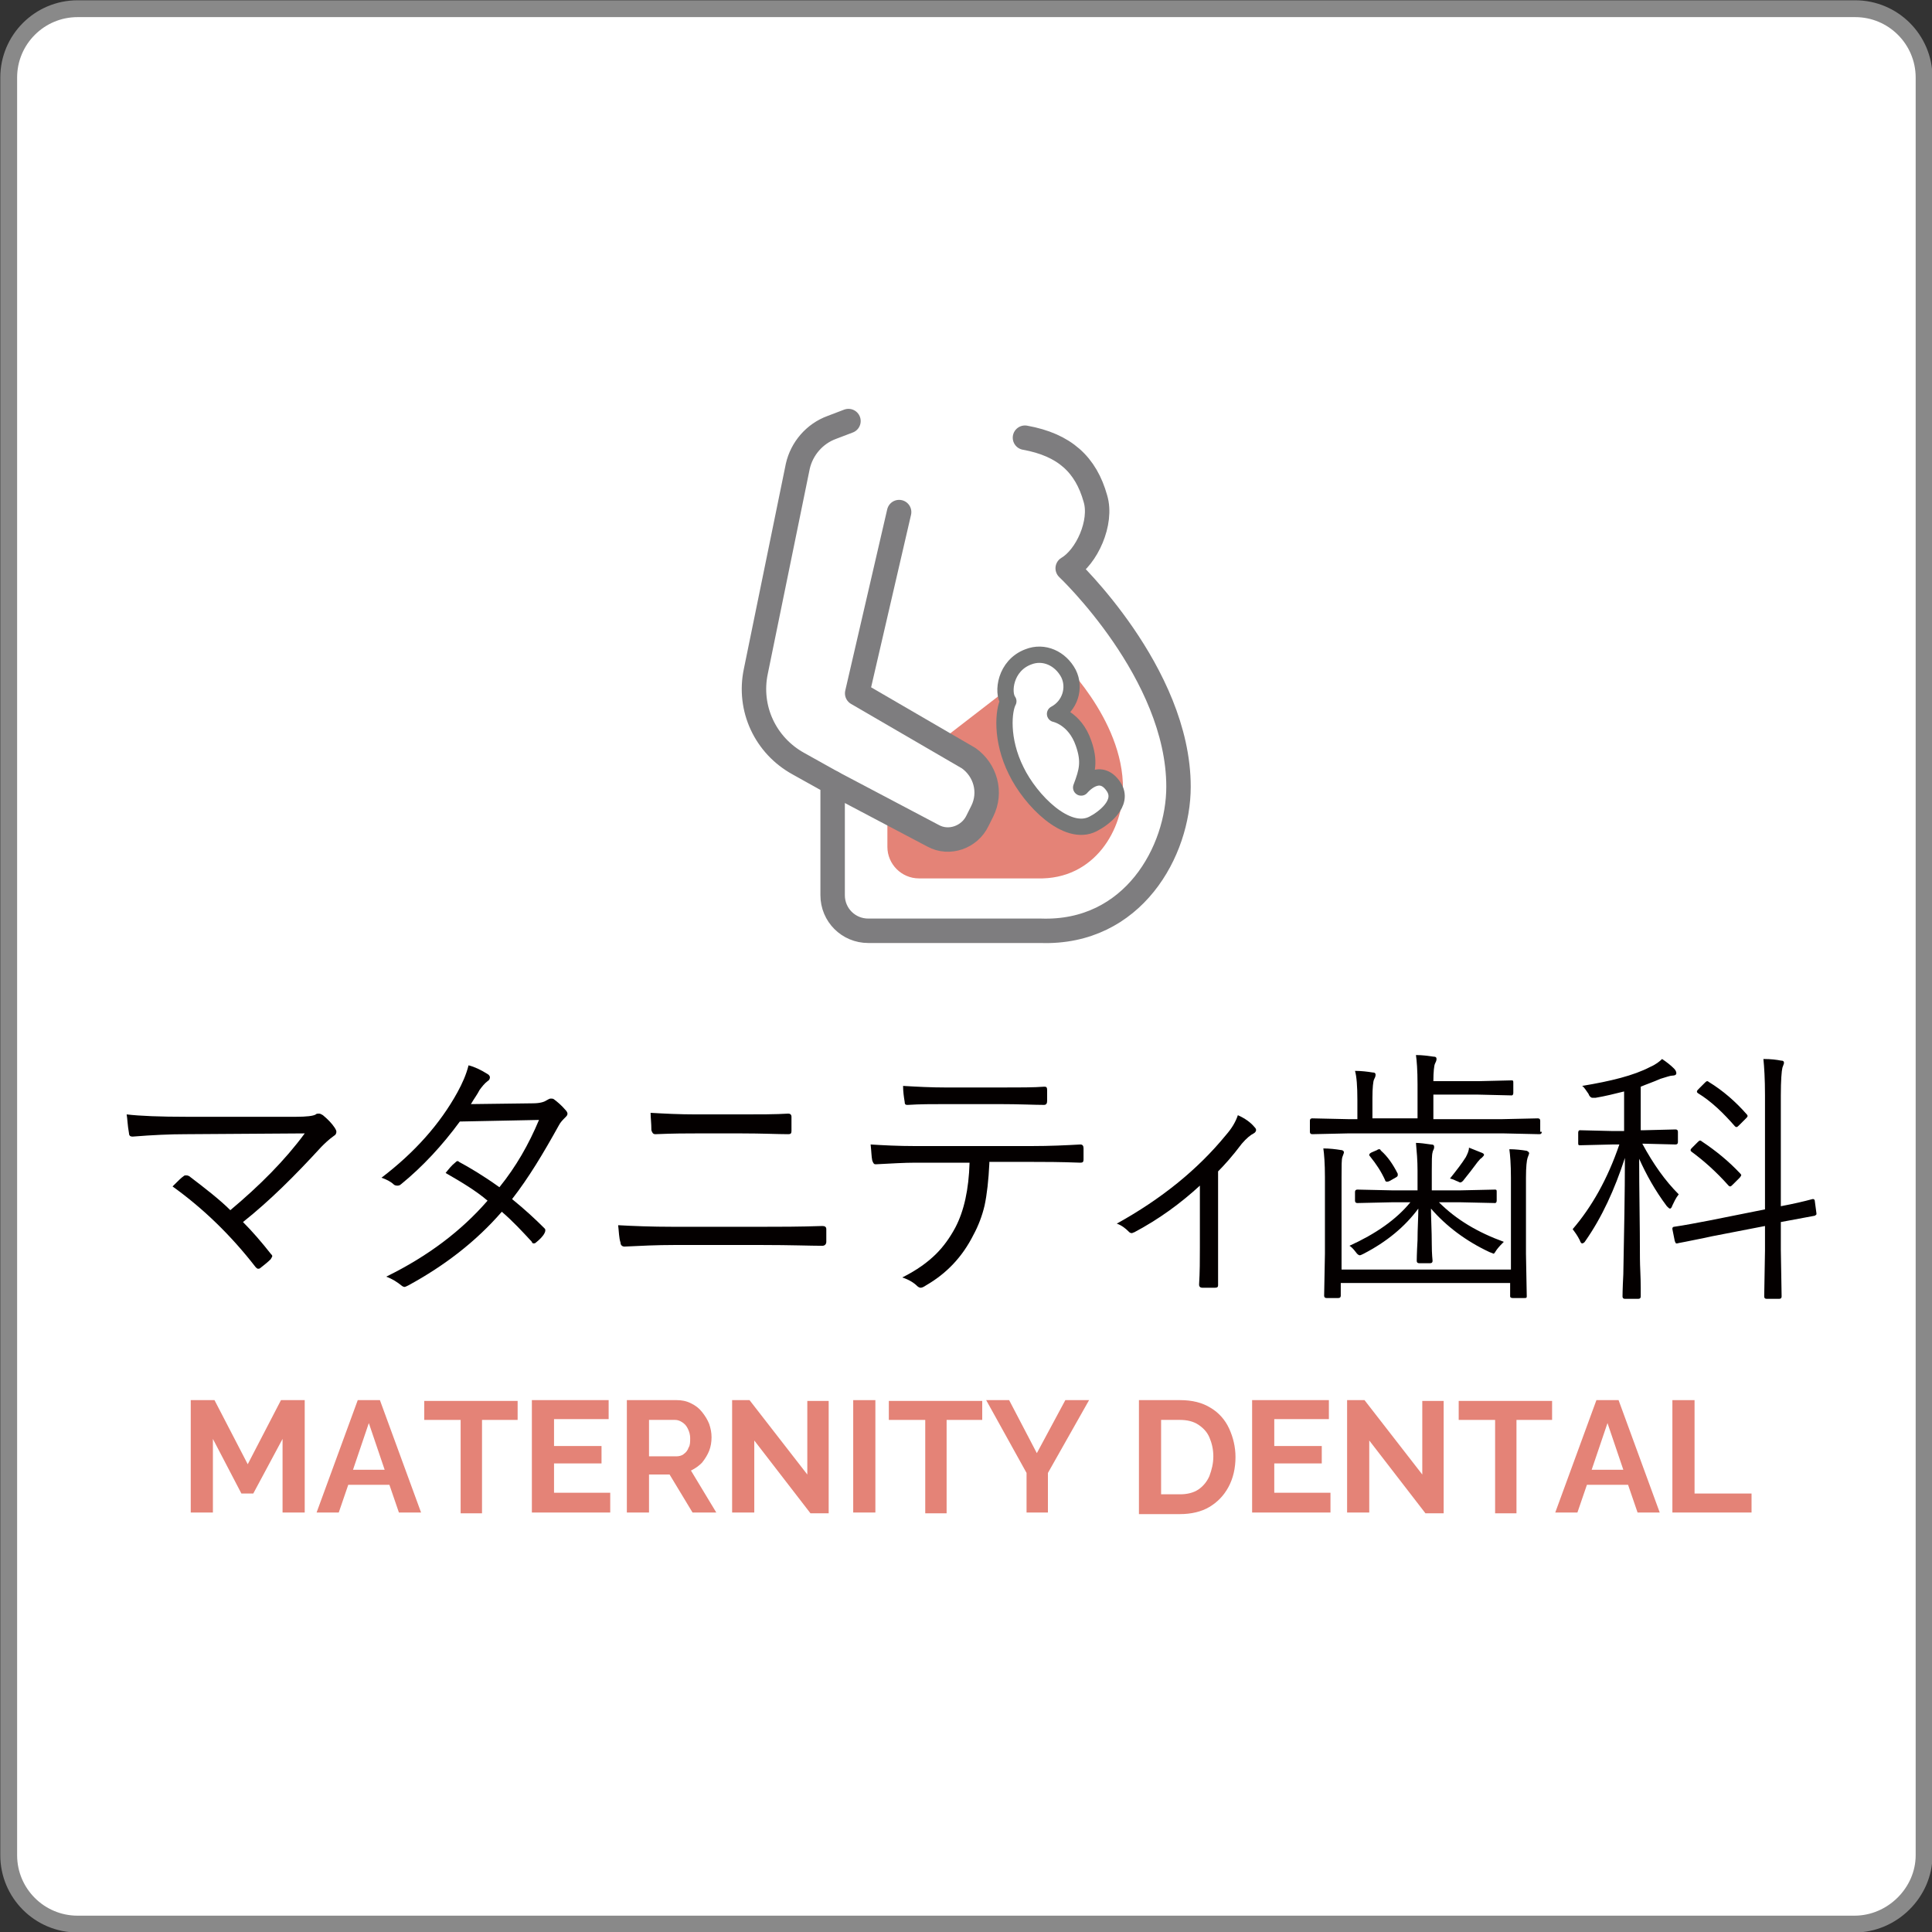 <?xml version="1.0" encoding="utf-8"?>
<!-- Generator: Adobe Illustrator 27.7.0, SVG Export Plug-In . SVG Version: 6.00 Build 0)  -->
<svg version="1.1" id="レイヤー_1" xmlns="http://www.w3.org/2000/svg" xmlns:xlink="http://www.w3.org/1999/xlink" x="0px"
	 y="0px" viewBox="0 0 244.1 244.1" style="enable-background:new 0 0 244.1 244.1;" xml:space="preserve">
<rect x="0" y="0" width="244.1" height="244.1" fill="#333333" stroke="none"/>
<style type="text/css">
	.st0{fill:#FFFFFF;stroke:#898989;stroke-width:2.126;stroke-miterlimit:10;}
	.st1{fill:#040000;}
	.st2{fill:#E48377;}
	.st3{fill:none;stroke:#7E7D7F;stroke-width:3.088;stroke-linecap:round;stroke-linejoin:round;stroke-miterlimit:10;}
	.st4{fill:#E48377;stroke:#E48377;stroke-width:1.763;stroke-linecap:round;stroke-linejoin:round;stroke-miterlimit:10;}
	.st5{fill:#FFFFFF;stroke:#767777;stroke-width:2.058;stroke-linecap:round;stroke-linejoin:round;stroke-miterlimit:10;}
</style>
<path class="st0" d="M234.3,243.1H9.8c-4.8,0-8.7-3.9-8.7-8.7V9.8C1.1,5,5,1.1,9.8,1.1h224.6c4.8,0,8.7,3.9,8.7,8.7v224.6
	C243.1,239.1,239.1,243.1,234.3,243.1z"/>
<g>
	<path class="st1" d="M30.7,154.4c1.2,1.2,2.4,2.6,3.5,4c0.1,0.1,0.2,0.2,0.2,0.3s-0.1,0.2-0.2,0.4c-0.4,0.4-0.8,0.7-1.3,1.1
		c-0.1,0.1-0.2,0.1-0.3,0.1c-0.1,0-0.2-0.1-0.3-0.2c-3.1-4-6.6-7.4-10.5-10.2c0.7-0.7,1.1-1.1,1.4-1.3c0.1-0.1,0.2-0.1,0.3-0.1
		c0.1,0,0.2,0,0.4,0.1c2.1,1.6,3.9,3,5.2,4.3c3.7-3.1,6.9-6.3,9.4-9.7l-15,0.1c-2,0-4.2,0.1-6.7,0.3c-0.1,0-0.1,0-0.1,0
		c-0.2,0-0.4-0.1-0.4-0.4c-0.2-1.1-0.2-1.9-0.3-2.4c1.7,0.2,4.2,0.3,7.6,0.3h13.8c1.3,0,2.2-0.1,2.5-0.3c0.1-0.1,0.2-0.1,0.4-0.1
		c0.2,0,0.3,0.1,0.5,0.2c0.6,0.5,1.1,1,1.5,1.6c0.1,0.2,0.2,0.3,0.2,0.5c0,0.2-0.1,0.4-0.3,0.5c-0.7,0.5-1.2,1-1.6,1.4
		C37.3,148.5,34.1,151.7,30.7,154.4z"/>
	<path class="st1" d="M64.7,151.5c1.6,1.3,2.9,2.5,4.1,3.7c0.1,0.1,0.1,0.2,0.1,0.2c0,0.1,0,0.2-0.1,0.4c-0.2,0.4-0.6,0.8-1.1,1.2
		c-0.1,0.1-0.2,0.1-0.3,0.1c-0.1,0-0.2-0.1-0.2-0.2c-1.2-1.3-2.4-2.6-3.8-3.8c-3.2,3.7-7.2,6.8-11.8,9.3c-0.2,0.1-0.4,0.2-0.5,0.2
		c-0.1,0-0.3-0.1-0.4-0.2c-0.5-0.4-1.1-0.8-1.9-1.1c5.3-2.6,9.5-5.8,12.8-9.6c-1.4-1.2-3.2-2.3-5.3-3.5c0.4-0.5,0.8-1,1.2-1.3
		c0.1-0.1,0.2-0.2,0.3-0.2c0.1,0,0.1,0,0.2,0.1c1.3,0.7,3,1.7,5.1,3.2c2.1-2.6,3.7-5.4,5-8.5l-10,0.2c-2.2,3-4.7,5.7-7.4,7.9
		c-0.2,0.2-0.4,0.2-0.5,0.2c-0.1,0-0.2,0-0.4-0.1c-0.4-0.4-1-0.7-1.6-0.9c4.2-3.2,7.4-6.8,9.6-10.8c0.6-1.1,1.1-2.2,1.4-3.4
		c0.8,0.2,1.6,0.6,2.4,1.1c0.2,0.1,0.3,0.3,0.3,0.4c0,0.2-0.1,0.4-0.3,0.5c-0.4,0.3-0.7,0.7-1,1.1c-0.3,0.6-0.7,1.1-1.1,1.8l7.8-0.1
		c1,0,1.5-0.2,1.8-0.4c0.2-0.1,0.3-0.2,0.5-0.2c0.1,0,0.3,0,0.4,0.1c0.4,0.3,0.9,0.7,1.5,1.4c0.1,0.1,0.2,0.3,0.2,0.4
		c0,0.2-0.1,0.3-0.3,0.5c-0.3,0.3-0.6,0.6-0.8,1C68.6,145.8,66.8,148.8,64.7,151.5z"/>
	<path class="st1" d="M78.1,154.8c1.8,0.1,4.2,0.2,7,0.2h11.1c2.2,0,4.8,0,7.7-0.1c0.3,0,0.5,0.1,0.5,0.4c0,0.2,0,0.5,0,0.8
		c0,0.3,0,0.6,0,0.8c0,0.3-0.2,0.5-0.5,0.5c-1.5,0-4-0.1-7.6-0.1H85.2c-2.2,0-4.3,0.1-6.3,0.2c-0.3,0-0.5-0.2-0.5-0.5
		C78.2,156.4,78.2,155.6,78.1,154.8z M82.2,140.6c1.7,0.1,3.6,0.2,5.8,0.2h5.5c2.5,0,4.5,0,6.1-0.1c0.2,0,0.4,0.1,0.4,0.4
		c0,0.3,0,0.6,0,0.9c0,0.3,0,0.6,0,0.9c0,0.3-0.1,0.4-0.4,0.4c-1.3,0-3.3-0.1-6-0.1h-5.5c-1.3,0-3,0-5.3,0.1c-0.3,0-0.4-0.2-0.5-0.5
		C82.3,141.9,82.2,141.2,82.2,140.6z"/>
	<path class="st1" d="M125,147c-0.1,2.1-0.3,3.9-0.6,5.3c-0.3,1.3-0.8,2.6-1.4,3.7c-1.4,2.8-3.4,4.9-6,6.4c-0.3,0.2-0.5,0.3-0.7,0.3
		c-0.1,0-0.3-0.1-0.4-0.2c-0.4-0.4-1-0.8-1.9-1.1c1.8-0.9,3.2-1.9,4.3-3c0.9-0.9,1.7-2,2.4-3.3c1.1-2.1,1.7-4.8,1.8-8.2h-6.9
		c-1.3,0-3,0.1-4.9,0.2c0,0-0.1,0-0.1,0c-0.2,0-0.3-0.2-0.4-0.5c-0.1-0.5-0.1-1.1-0.2-2c1.6,0.1,3.5,0.2,5.6,0.2h14.7
		c2.4,0,4.4-0.1,6.2-0.2c0.3,0,0.4,0.2,0.4,0.5v1.4c0,0.3-0.1,0.4-0.4,0.4c-2.6-0.1-4.6-0.1-6.1-0.1H125z M114.1,137.2
		c1.7,0.1,3.5,0.2,5.5,0.2h6.6c2.6,0,4.5,0,5.7-0.1c0,0,0.1,0,0.1,0c0.2,0,0.3,0.1,0.3,0.4c0,0.2,0,0.4,0,0.7c0,0.2,0,0.5,0,0.7
		c0,0.3-0.1,0.5-0.4,0.5c-1.2,0-3.1-0.1-5.7-0.1h-6.6c-1.8,0-3.4,0-4.9,0.1c0,0-0.1,0-0.1,0c-0.2,0-0.3-0.1-0.3-0.4
		C114.2,138.6,114.1,137.9,114.1,137.2z"/>
	<path class="st1" d="M153.9,148v9.5c0,2.2,0,3.8,0,4.8c0,0,0,0.1,0,0.1c0,0.2-0.1,0.3-0.4,0.3c-0.2,0-0.5,0-0.8,0
		c-0.3,0-0.6,0-0.8,0c-0.2,0-0.4-0.1-0.4-0.4c0.1-1.6,0.1-3.1,0.1-4.7v-7.8c-2.4,2.2-5.1,4.2-8.3,5.9c-0.1,0-0.2,0.1-0.3,0.1
		c-0.2,0-0.3-0.1-0.4-0.2c-0.4-0.4-0.9-0.8-1.5-1c5.6-3.1,10.2-6.8,13.8-11.2c0.7-0.8,1.2-1.6,1.5-2.5c0.9,0.4,1.6,0.9,2.1,1.5
		c0.2,0.2,0.2,0.3,0.2,0.4c0,0.1-0.1,0.3-0.3,0.4c-0.4,0.2-0.9,0.6-1.5,1.3C155.7,146.1,154.6,147.3,153.9,148z"/>
	<path class="st1" d="M194.8,143c0,0.2-0.1,0.3-0.3,0.3l-4.5-0.1h-19.7l-4.5,0.1c-0.2,0-0.3-0.1-0.3-0.3v-1.4c0-0.2,0.1-0.3,0.3-0.3
		l4.5,0.1h1.2V139c0-1.8-0.1-3-0.3-3.7c0.8,0,1.6,0.1,2.2,0.2c0.3,0,0.4,0.1,0.4,0.3c0,0.2-0.1,0.4-0.2,0.6s-0.2,1-0.2,2.3v2.6h5.7
		V137c0-1.8-0.1-3-0.2-3.7c0.8,0,1.5,0.1,2.2,0.2c0.3,0,0.4,0.1,0.4,0.3c0,0.2-0.1,0.4-0.2,0.6c-0.1,0.2-0.2,1-0.2,2.2h5.7l4.2-0.1
		c0.2,0,0.2,0.1,0.2,0.3v1.3c0,0.2-0.1,0.3-0.2,0.3l-4.2-0.1h-5.7v3.1h8.7l4.5-0.1c0.2,0,0.3,0.1,0.3,0.3V143z M193.2,145.7
		c0,0.1-0.1,0.3-0.2,0.6c-0.1,0.3-0.2,1.1-0.2,2.5v9.6l0.1,5.4c0,0.2-0.1,0.2-0.3,0.2h-1.5c-0.2,0-0.3-0.1-0.3-0.2v-1.7h-21.4v1.6
		c0,0.2-0.1,0.3-0.3,0.3h-1.5c-0.2,0-0.3-0.1-0.3-0.3l0.1-5.3v-9.7c0-1.7-0.1-2.9-0.2-3.6c0.8,0,1.6,0.1,2.2,0.2
		c0.2,0,0.4,0.1,0.4,0.3c0,0.1-0.1,0.3-0.2,0.6c-0.1,0.3-0.1,1.1-0.1,2.5v11.7h21.4v-11.6c0-1.7-0.1-2.9-0.2-3.6
		c0.8,0,1.6,0.1,2.2,0.2C193.1,145.5,193.2,145.6,193.2,145.7z M190,156.9c-0.3,0.3-0.6,0.6-0.9,1c-0.2,0.3-0.3,0.5-0.4,0.5
		c0,0-0.2-0.1-0.5-0.2c-3-1.4-5.5-3.3-7.4-5.5c0,1.3,0.1,2.8,0.1,4.5c0,1.3,0.1,2,0.1,2.1c0,0.2-0.1,0.3-0.3,0.3h-1.4
		c-0.2,0-0.3-0.1-0.3-0.3c0,0,0-0.9,0.1-2.6c0-1.5,0.1-2.8,0.1-4c-1.7,2.3-4,4.2-6.9,5.7c-0.2,0.1-0.4,0.2-0.5,0.2
		c-0.1,0-0.3-0.1-0.5-0.4c-0.3-0.4-0.6-0.7-0.8-0.8c3.3-1.5,5.9-3.3,7.7-5.5H176l-4.5,0.1c-0.2,0-0.3-0.1-0.3-0.3v-1.1
		c0-0.2,0.1-0.3,0.3-0.3l4.5,0.1h3.1v-2.5c0-1.3-0.1-2.4-0.2-3.5c0.5,0,1.2,0.1,1.9,0.2c0.3,0,0.4,0.1,0.4,0.3c0,0.1,0,0.2-0.1,0.4
		c-0.1,0.2-0.1,0.3-0.1,0.3c-0.1,0.3-0.1,1.1-0.1,2.3v2.5h3.5l4.5-0.1c0.2,0,0.2,0.1,0.2,0.3v1.1c0,0.2-0.1,0.3-0.2,0.3l-4.5-0.1
		h-2.6C184,154.1,186.7,155.7,190,156.9z M176.6,148.3c0,0.1,0,0.1,0,0.2c0,0.1-0.1,0.2-0.3,0.3l-0.7,0.4c-0.2,0.1-0.3,0.1-0.4,0.1
		c-0.1,0-0.2-0.1-0.2-0.2c-0.5-1.1-1.1-2-1.9-3c-0.1-0.1-0.1-0.1-0.1-0.2c0-0.1,0.1-0.2,0.3-0.3l0.7-0.3c0.1-0.1,0.2-0.1,0.3-0.1
		s0.1,0.1,0.2,0.2C175.3,146.1,176,147.1,176.6,148.3z M187.5,145.9c0,0.1-0.1,0.2-0.3,0.4c-0.2,0.1-0.3,0.3-0.5,0.5
		c-0.6,0.8-1.2,1.6-1.7,2.2c-0.2,0.3-0.4,0.4-0.5,0.4s-0.2-0.1-0.5-0.2c-0.2-0.1-0.4-0.2-0.8-0.3c0.8-1,1.5-1.9,2-2.7
		c0.2-0.4,0.4-0.8,0.4-1.2l1.5,0.6C187.4,145.7,187.5,145.8,187.5,145.9z"/>
	<path class="st1" d="M212.1,150.9c-0.4,0.5-0.6,1-0.8,1.4c-0.1,0.3-0.2,0.4-0.3,0.4c-0.1,0-0.2-0.1-0.4-0.3c-1.5-2-2.6-4-3.5-6
		c0,4,0.1,8.2,0.1,12.6c0,1,0.1,2.3,0.1,3.7c0,0.7,0,1.1,0,1.1c0,0.2-0.1,0.3-0.3,0.3h-1.7c-0.2,0-0.3-0.1-0.3-0.3
		c0,0,0-0.9,0.1-2.8c0.1-5.3,0.2-10.2,0.2-14.7c-1.3,4-2.9,7.5-5,10.5c-0.1,0.2-0.3,0.3-0.4,0.3c-0.1,0-0.2-0.1-0.3-0.4
		c-0.3-0.6-0.6-1-0.9-1.4c2.4-2.8,4.4-6.3,5.9-10.7h-0.9l-4.1,0.1c-0.2,0-0.2-0.1-0.2-0.3v-1.3c0-0.2,0.1-0.3,0.2-0.3l4.1,0.1h1.5
		v-5c-1.2,0.3-2.4,0.6-3.6,0.8c-0.2,0-0.4,0-0.4,0c-0.2,0-0.4-0.2-0.5-0.5c-0.3-0.4-0.5-0.8-0.8-1c3.6-0.6,6.5-1.3,8.6-2.4
		c0.7-0.3,1.2-0.7,1.5-1c0.6,0.4,1.1,0.8,1.5,1.2c0.2,0.2,0.3,0.4,0.3,0.6s-0.2,0.3-0.5,0.3c-0.3,0-0.8,0.2-1.5,0.4
		c-0.9,0.4-1.8,0.7-2.5,1v5.5h0.4l4-0.1c0.2,0,0.3,0.1,0.3,0.3v1.3c0,0.2-0.1,0.3-0.3,0.3l-4-0.1h-0.2
		C208.9,147.1,210.4,149.2,212.1,150.9z M229.5,153.3c0,0.1,0,0.1,0,0.1c0,0.1-0.1,0.1-0.2,0.2l-4.3,0.8v3.5l0.1,5.9
		c0,0.2-0.1,0.3-0.3,0.3h-1.6c-0.2,0-0.3-0.1-0.3-0.3l0.1-5.8v-3.1l-6.7,1.3c-1.3,0.3-2.5,0.5-3.4,0.7c-0.6,0.1-1,0.2-1,0.2
		c-0.1,0-0.1,0-0.1,0c-0.1,0-0.1-0.1-0.2-0.3l-0.3-1.5c0,0,0-0.1,0-0.1c0-0.1,0.1-0.2,0.2-0.2c1.4-0.2,2.9-0.5,4.5-0.8l7-1.4v-14.4
		c0-2.1-0.1-3.6-0.2-4.6c1,0,1.7,0.1,2.2,0.2c0.3,0,0.4,0.1,0.4,0.3c0,0.1-0.1,0.3-0.2,0.6c-0.1,0.4-0.2,1.6-0.2,3.5v14
		c1.6-0.3,2.9-0.6,4-0.9c0,0,0.1,0,0.1,0c0.1,0,0.2,0.1,0.2,0.3L229.5,153.3z M219.9,148.3c0.1,0.1,0.1,0.2,0.1,0.2
		s-0.1,0.2-0.2,0.3l-0.8,0.8c-0.2,0.2-0.3,0.3-0.4,0.3c0,0-0.1,0-0.2-0.1c-1.6-1.8-3.2-3.2-4.7-4.3c-0.1-0.1-0.1-0.1-0.1-0.2
		s0.1-0.2,0.2-0.3l0.7-0.7c0.1-0.1,0.2-0.2,0.3-0.2c0,0,0.1,0,0.2,0.1C216.8,145.4,218.4,146.7,219.9,148.3z M220.7,140.8
		c0.1,0.1,0.1,0.2,0.1,0.2c0,0.1-0.1,0.2-0.2,0.3l-0.8,0.8c-0.2,0.2-0.3,0.3-0.4,0.3c0,0-0.1,0-0.2-0.1c-1.4-1.6-2.9-3.1-4.7-4.2
		c-0.1-0.1-0.1-0.1-0.1-0.2c0-0.1,0.1-0.2,0.3-0.4l0.7-0.7c0.1-0.1,0.2-0.2,0.3-0.2c0,0,0.1,0,0.2,0.1
		C217.7,137.8,219.3,139.2,220.7,140.8z"/>
</g>
<g>
	<path class="st2" d="M35.7,191.1v-9.3l-3.7,6.9h-1.5l-3.6-6.9v9.3h-2.8v-14.2h3l4.2,8.1l4.2-8.1h3v14.2H35.7z"/>
	<path class="st2" d="M45.2,176.9H48l5.2,14.2h-2.8l-1.2-3.5H44l-1.2,3.5H40L45.2,176.9z M48.6,185.7l-2-5.9l-2,5.9H48.6z"/>
	<path class="st2" d="M65.4,179.4h-4.5v11.8h-2.7v-11.8h-4.6v-2.4h11.8V179.4z"/>
	<path class="st2" d="M77.1,188.7v2.4h-9.9v-14.2h9.7v2.4H70v3.4h6v2.2h-6v3.7H77.1z"/>
	<path class="st2" d="M79.2,191.1v-14.2h6.3c0.6,0,1.2,0.1,1.8,0.4c0.6,0.3,1,0.6,1.4,1.1c0.4,0.5,0.7,1,0.9,1.5
		c0.2,0.6,0.3,1.1,0.3,1.7c0,0.6-0.1,1.2-0.3,1.7s-0.5,1-0.9,1.5c-0.4,0.4-0.8,0.7-1.4,1l3.2,5.3h-3l-2.9-4.8H82v4.8H79.2z M82,184
		h3.5c0.3,0,0.7-0.1,0.9-0.3c0.3-0.2,0.5-0.5,0.6-0.8c0.2-0.3,0.2-0.7,0.2-1.2c0-0.4-0.1-0.8-0.3-1.2s-0.4-0.6-0.7-0.8
		c-0.3-0.2-0.6-0.3-0.9-0.3H82V184z"/>
	<path class="st2" d="M95.3,182v9.1h-2.8v-14.2h2.2l7.3,9.4V177h2.7v14.2h-2.3L95.3,182z"/>
	<path class="st2" d="M107.8,191.1v-14.2h2.8v14.2H107.8z"/>
	<path class="st2" d="M124.1,179.4h-4.5v11.8h-2.7v-11.8h-4.6v-2.4h11.8V179.4z"/>
	<path class="st2" d="M127.5,176.9l3.5,6.7l3.6-6.7h3l-5.2,9.2v5h-2.7v-5l-5.1-9.2H127.5z"/>
	<path class="st2" d="M143.9,191.1v-14.2h5.2c1.5,0,2.8,0.3,3.9,1c1,0.6,1.8,1.5,2.3,2.6c0.5,1.1,0.8,2.3,0.8,3.6
		c0,1.4-0.3,2.7-0.9,3.8c-0.6,1.1-1.4,1.9-2.4,2.5s-2.3,0.9-3.7,0.9H143.9z M153.3,184c0-0.9-0.2-1.7-0.5-2.4
		c-0.3-0.7-0.8-1.2-1.4-1.6c-0.6-0.4-1.4-0.6-2.3-0.6h-2.4v9.4h2.4c0.9,0,1.7-0.2,2.3-0.6s1.1-1,1.4-1.7
		C153.1,185.7,153.3,184.9,153.3,184z"/>
	<path class="st2" d="M168.1,188.7v2.4h-9.9v-14.2h9.7v2.4H161v3.4h6v2.2h-6v3.7H168.1z"/>
	<path class="st2" d="M173,182v9.1h-2.8v-14.2h2.2l7.3,9.4V177h2.7v14.2h-2.3L173,182z"/>
	<path class="st2" d="M196.1,179.4h-4.5v11.8h-2.7v-11.8h-4.6v-2.4h11.8V179.4z"/>
	<path class="st2" d="M201.7,176.9h2.8l5.2,14.2h-2.8l-1.2-3.5h-5.2l-1.2,3.5h-2.8L201.7,176.9z M205.1,185.7l-2-5.9l-2,5.9H205.1z"
		/>
	<path class="st2" d="M211.3,191.1v-14.2h2.8v11.8h7.2v2.4H211.3z"/>
</g>
<g>
	<path class="st3" d="M107.2,53.2l-2.1,0.8c-2.2,0.8-3.8,2.7-4.3,4.9l-5.3,25.9c-1,4.7,1.2,9.4,5.4,11.7l4.3,2.4v14.2
		c0,2.5,2,4.5,4.5,4.5h21.8c11.7,0.4,17.4-10.1,17.4-18.2c0-14.4-14-27.6-14-27.6c2.4-1.4,4.4-5.8,3.5-8.8c-1.2-4.3-3.9-6.8-8.9-7.7
		"/>
	<path class="st4" d="M133.1,83.7l-13.6,10.5l2.8,1.6c2.1,1.5,2.9,4.3,1.7,6.7l-0.6,1.2c-1,2.1-3.6,3-5.6,1.9l-4.8-2.5v3.9
		c0,1.7,1.4,3.1,3.1,3.1h15c6.7,0.2,9.9-5.8,9.9-10.4C141.1,91.2,133.1,83.7,133.1,83.7z"/>
	<path class="st3" d="M113.6,64.7l-5.3,22.9l14.1,8.2c2.1,1.5,2.9,4.3,1.7,6.7l-0.6,1.2c-1,2.1-3.6,3-5.6,1.9l-12.7-6.7"/>
	<path class="st5" d="M133.3,90.2c0,0,2.5,0.5,3.6,3.7c0.8,2.3,0.5,3.5-0.3,5.6c0,0,2.3-2.8,4.1-0.1c1.4,2.1-1.4,4.1-2.6,4.7
		c-3.3,1.7-7.9-3-9.7-6.7c-2-4-1.6-7.7-1-8.8c-0.8-1.1-0.4-4.5,2.5-5.6c2-0.8,4.1,0.2,5.1,2.1C135.9,86.9,135.2,89.2,133.3,90.2"/>
</g>
</svg>
